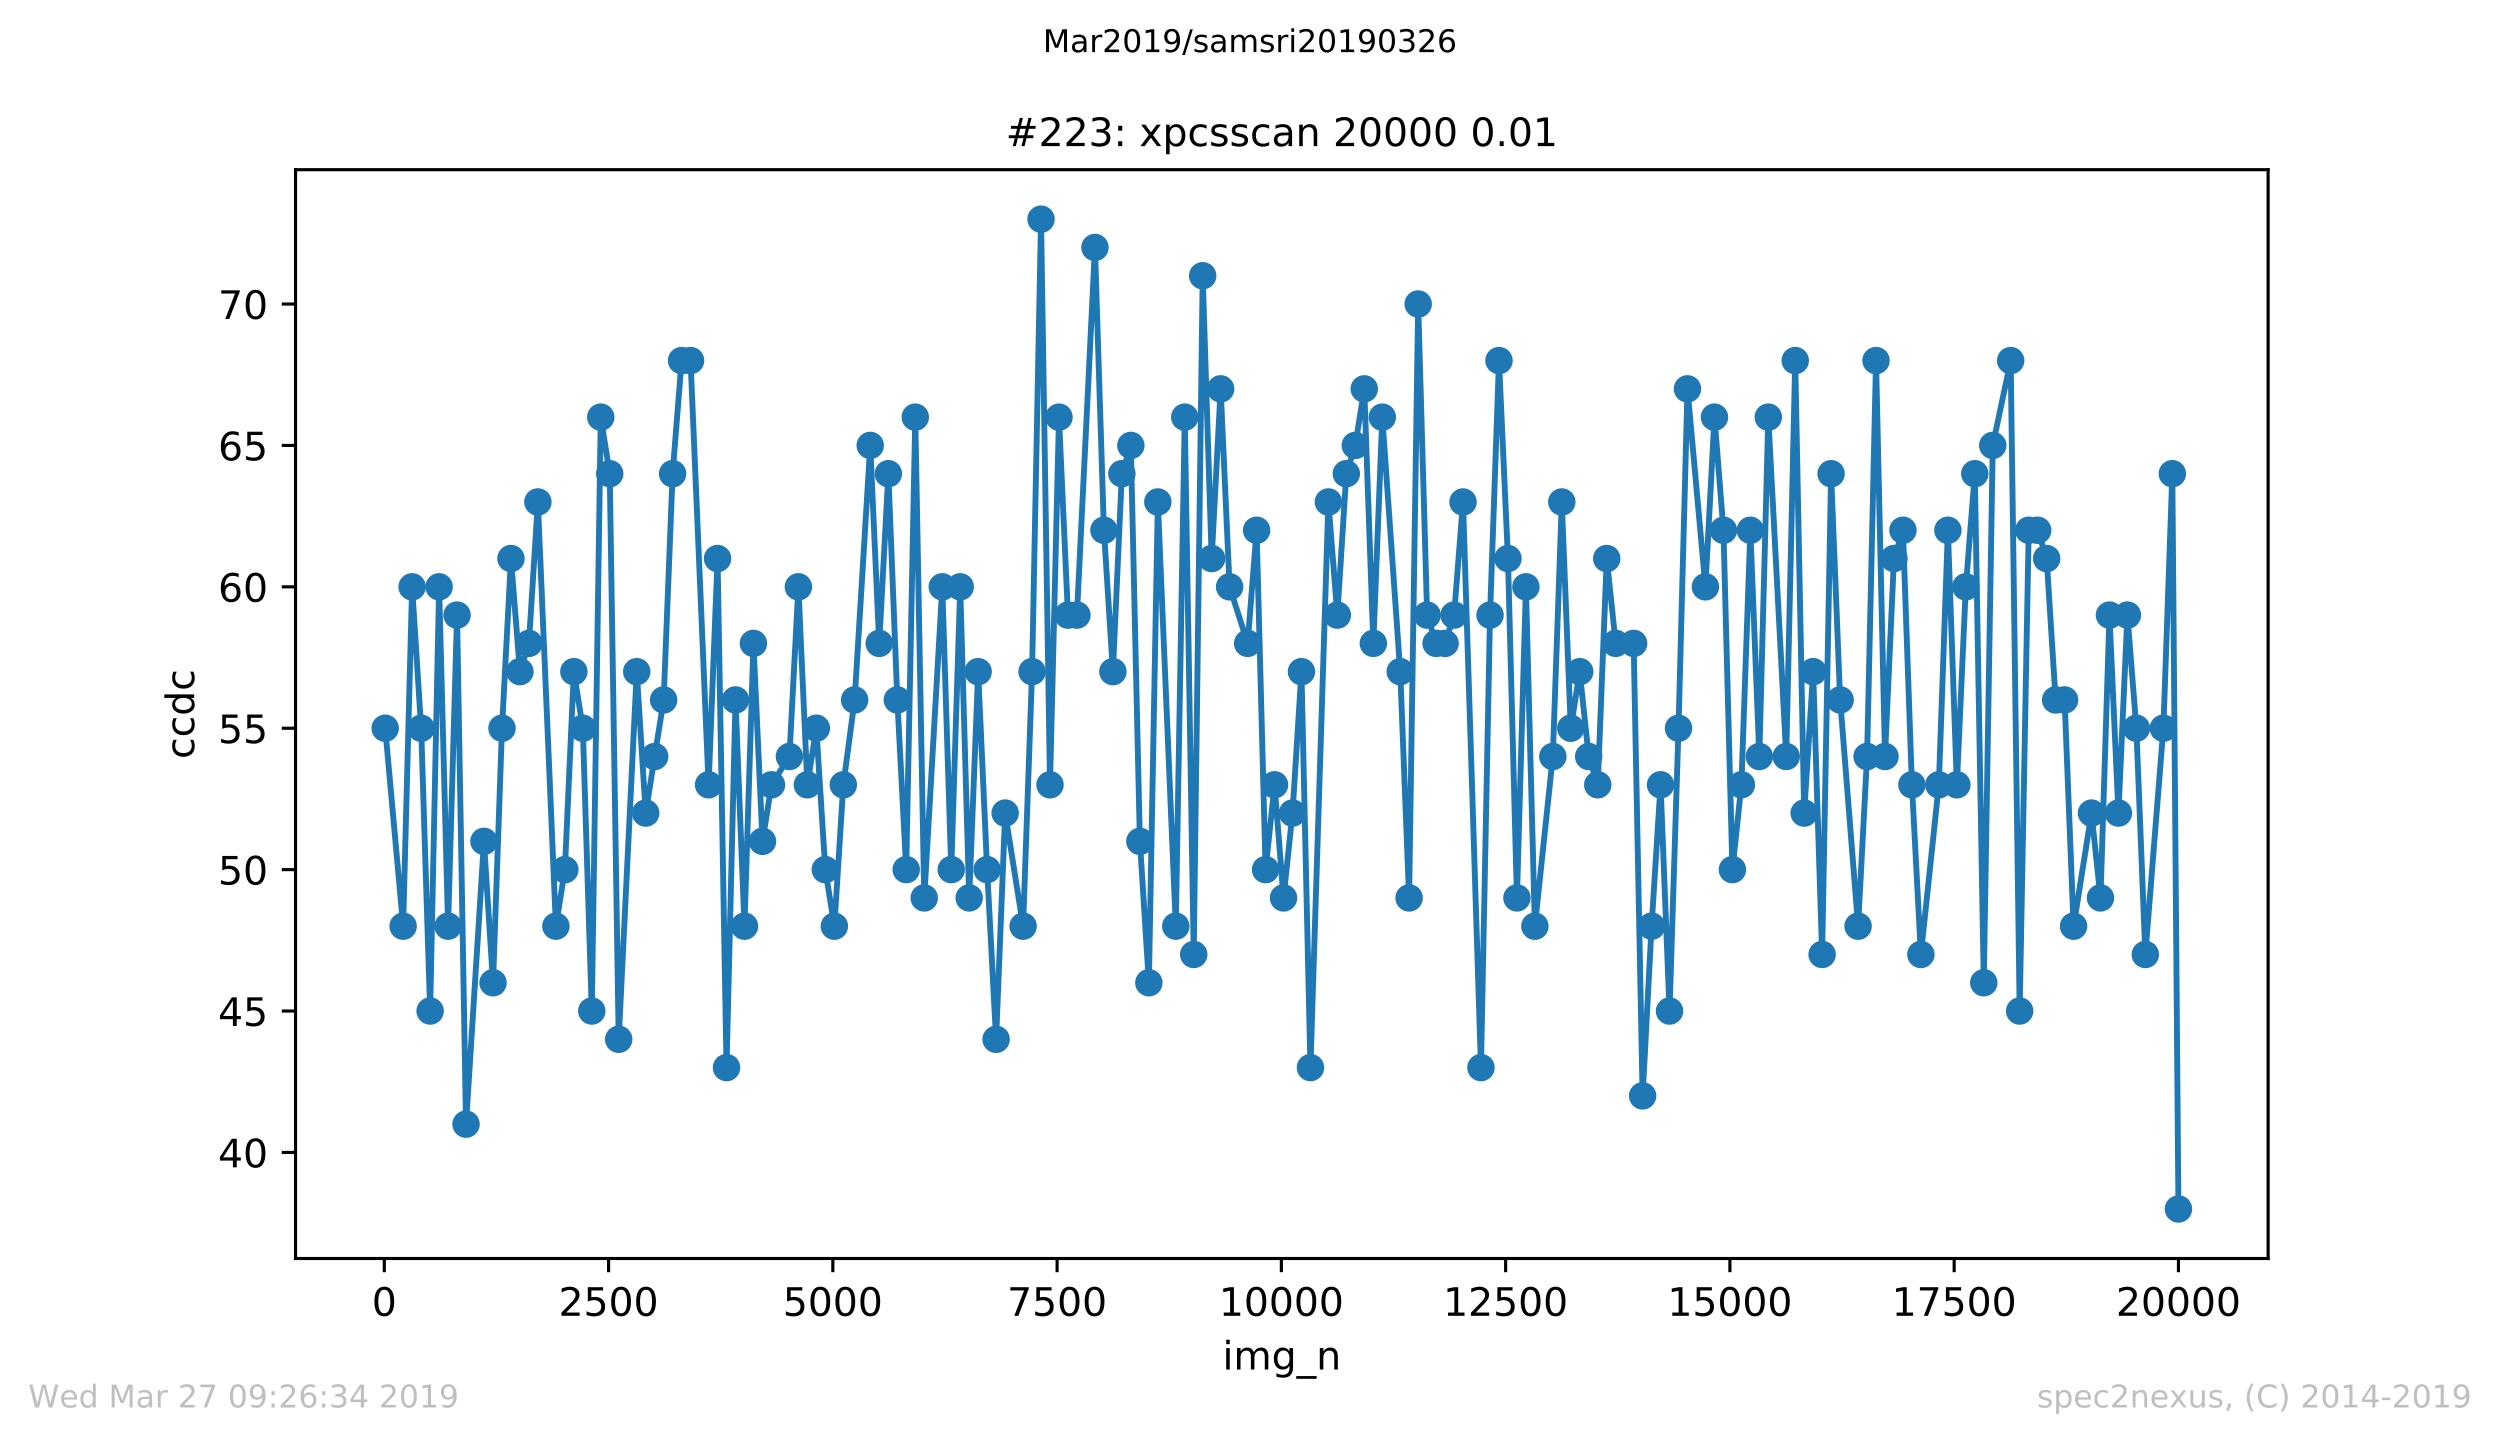 <?xml version="1.0" encoding="utf-8" standalone="no"?>
<!DOCTYPE svg PUBLIC "-//W3C//DTD SVG 1.1//EN"
  "http://www.w3.org/Graphics/SVG/1.1/DTD/svg11.dtd">
<!-- Created with matplotlib (https://matplotlib.org/) -->
<svg height="367.2pt" version="1.1" viewBox="0 0 636.48 367.2" width="636.48pt" xmlns="http://www.w3.org/2000/svg" xmlns:xlink="http://www.w3.org/1999/xlink">
 <defs>
  <style type="text/css">
*{stroke-linecap:butt;stroke-linejoin:round;white-space:pre;}
  </style>
 </defs>
 <g id="figure_1">
  <g id="patch_1">
   <path d="M 0 367.2 
L 636.48 367.2 
L 636.48 0 
L 0 0 
z
" style="fill:#ffffff;"/>
  </g>
  <g id="axes_1">
   <g id="patch_2">
    <path d="M 75.24 320.4 
L 577.44 320.4 
L 577.44 43.2 
L 75.24 43.2 
z
" style="fill:#ffffff;"/>
   </g>
   <g id="matplotlib.axis_1">
    <g id="xtick_1">
     <g id="line2d_1">
      <defs>
       <path d="M 0 0 
L 0 3.5 
" id="m0ad0439882" style="stroke:#000000;stroke-width:0.8;"/>
      </defs>
      <g>
       <use style="stroke:#000000;stroke-width:0.8;" x="97.839" xlink:href="#m0ad0439882" y="320.4"/>
      </g>
     </g>
     <g id="text_1">
      <!-- 0 -->
      <defs>
       <path d="M 31.781 66.406 
Q 24.172 66.406 20.328 58.906 
Q 16.5 51.422 16.5 36.375 
Q 16.5 21.391 20.328 13.891 
Q 24.172 6.391 31.781 6.391 
Q 39.453 6.391 43.281 13.891 
Q 47.125 21.391 47.125 36.375 
Q 47.125 51.422 43.281 58.906 
Q 39.453 66.406 31.781 66.406 
z
M 31.781 74.219 
Q 44.047 74.219 50.516 64.516 
Q 56.984 54.828 56.984 36.375 
Q 56.984 17.969 50.516 8.266 
Q 44.047 -1.422 31.781 -1.422 
Q 19.531 -1.422 13.062 8.266 
Q 6.594 17.969 6.594 36.375 
Q 6.594 54.828 13.062 64.516 
Q 19.531 74.219 31.781 74.219 
z
" id="DejaVuSans-48"/>
      </defs>
      <g transform="translate(94.658 334.998)scale(0.1 -0.1)">
       <use xlink:href="#DejaVuSans-48"/>
      </g>
     </g>
    </g>
    <g id="xtick_2">
     <g id="line2d_2">
      <g>
       <use style="stroke:#000000;stroke-width:0.8;" x="154.936" xlink:href="#m0ad0439882" y="320.4"/>
      </g>
     </g>
     <g id="text_2">
      <!-- 2500 -->
      <defs>
       <path d="M 19.188 8.297 
L 53.609 8.297 
L 53.609 0 
L 7.328 0 
L 7.328 8.297 
Q 12.938 14.109 22.625 23.891 
Q 32.328 33.688 34.812 36.531 
Q 39.547 41.844 41.422 45.531 
Q 43.312 49.219 43.312 52.781 
Q 43.312 58.594 39.234 62.25 
Q 35.156 65.922 28.609 65.922 
Q 23.969 65.922 18.812 64.312 
Q 13.672 62.703 7.812 59.422 
L 7.812 69.391 
Q 13.766 71.781 18.938 73 
Q 24.125 74.219 28.422 74.219 
Q 39.75 74.219 46.484 68.547 
Q 53.219 62.891 53.219 53.422 
Q 53.219 48.922 51.531 44.891 
Q 49.859 40.875 45.406 35.406 
Q 44.188 33.984 37.641 27.219 
Q 31.109 20.453 19.188 8.297 
z
" id="DejaVuSans-50"/>
       <path d="M 10.797 72.906 
L 49.516 72.906 
L 49.516 64.594 
L 19.828 64.594 
L 19.828 46.734 
Q 21.969 47.469 24.109 47.828 
Q 26.266 48.188 28.422 48.188 
Q 40.625 48.188 47.75 41.5 
Q 54.891 34.812 54.891 23.391 
Q 54.891 11.625 47.562 5.094 
Q 40.234 -1.422 26.906 -1.422 
Q 22.312 -1.422 17.547 -0.641 
Q 12.797 0.141 7.719 1.703 
L 7.719 11.625 
Q 12.109 9.234 16.797 8.062 
Q 21.484 6.891 26.703 6.891 
Q 35.156 6.891 40.078 11.328 
Q 45.016 15.766 45.016 23.391 
Q 45.016 31 40.078 35.438 
Q 35.156 39.891 26.703 39.891 
Q 22.75 39.891 18.812 39.016 
Q 14.891 38.141 10.797 36.281 
z
" id="DejaVuSans-53"/>
      </defs>
      <g transform="translate(142.211 334.998)scale(0.1 -0.1)">
       <use xlink:href="#DejaVuSans-50"/>
       <use x="63.623" xlink:href="#DejaVuSans-53"/>
       <use x="127.246" xlink:href="#DejaVuSans-48"/>
       <use x="190.869" xlink:href="#DejaVuSans-48"/>
      </g>
     </g>
    </g>
    <g id="xtick_3">
     <g id="line2d_3">
      <g>
       <use style="stroke:#000000;stroke-width:0.8;" x="212.032" xlink:href="#m0ad0439882" y="320.4"/>
      </g>
     </g>
     <g id="text_3">
      <!-- 5000 -->
      <g transform="translate(199.307 334.998)scale(0.1 -0.1)">
       <use xlink:href="#DejaVuSans-53"/>
       <use x="63.623" xlink:href="#DejaVuSans-48"/>
       <use x="127.246" xlink:href="#DejaVuSans-48"/>
       <use x="190.869" xlink:href="#DejaVuSans-48"/>
      </g>
     </g>
    </g>
    <g id="xtick_4">
     <g id="line2d_4">
      <g>
       <use style="stroke:#000000;stroke-width:0.8;" x="269.129" xlink:href="#m0ad0439882" y="320.4"/>
      </g>
     </g>
     <g id="text_4">
      <!-- 7500 -->
      <defs>
       <path d="M 8.203 72.906 
L 55.078 72.906 
L 55.078 68.703 
L 28.609 0 
L 18.312 0 
L 43.219 64.594 
L 8.203 64.594 
z
" id="DejaVuSans-55"/>
      </defs>
      <g transform="translate(256.404 334.998)scale(0.1 -0.1)">
       <use xlink:href="#DejaVuSans-55"/>
       <use x="63.623" xlink:href="#DejaVuSans-53"/>
       <use x="127.246" xlink:href="#DejaVuSans-48"/>
       <use x="190.869" xlink:href="#DejaVuSans-48"/>
      </g>
     </g>
    </g>
    <g id="xtick_5">
     <g id="line2d_5">
      <g>
       <use style="stroke:#000000;stroke-width:0.8;" x="326.226" xlink:href="#m0ad0439882" y="320.4"/>
      </g>
     </g>
     <g id="text_5">
      <!-- 10000 -->
      <defs>
       <path d="M 12.406 8.297 
L 28.516 8.297 
L 28.516 63.922 
L 10.984 60.406 
L 10.984 69.391 
L 28.422 72.906 
L 38.281 72.906 
L 38.281 8.297 
L 54.391 8.297 
L 54.391 0 
L 12.406 0 
z
" id="DejaVuSans-49"/>
      </defs>
      <g transform="translate(310.32 334.998)scale(0.1 -0.1)">
       <use xlink:href="#DejaVuSans-49"/>
       <use x="63.623" xlink:href="#DejaVuSans-48"/>
       <use x="127.246" xlink:href="#DejaVuSans-48"/>
       <use x="190.869" xlink:href="#DejaVuSans-48"/>
       <use x="254.492" xlink:href="#DejaVuSans-48"/>
      </g>
     </g>
    </g>
    <g id="xtick_6">
     <g id="line2d_6">
      <g>
       <use style="stroke:#000000;stroke-width:0.8;" x="383.323" xlink:href="#m0ad0439882" y="320.4"/>
      </g>
     </g>
     <g id="text_6">
      <!-- 12500 -->
      <g transform="translate(367.416 334.998)scale(0.1 -0.1)">
       <use xlink:href="#DejaVuSans-49"/>
       <use x="63.623" xlink:href="#DejaVuSans-50"/>
       <use x="127.246" xlink:href="#DejaVuSans-53"/>
       <use x="190.869" xlink:href="#DejaVuSans-48"/>
       <use x="254.492" xlink:href="#DejaVuSans-48"/>
      </g>
     </g>
    </g>
    <g id="xtick_7">
     <g id="line2d_7">
      <g>
       <use style="stroke:#000000;stroke-width:0.8;" x="440.419" xlink:href="#m0ad0439882" y="320.4"/>
      </g>
     </g>
     <g id="text_7">
      <!-- 15000 -->
      <g transform="translate(424.513 334.998)scale(0.1 -0.1)">
       <use xlink:href="#DejaVuSans-49"/>
       <use x="63.623" xlink:href="#DejaVuSans-53"/>
       <use x="127.246" xlink:href="#DejaVuSans-48"/>
       <use x="190.869" xlink:href="#DejaVuSans-48"/>
       <use x="254.492" xlink:href="#DejaVuSans-48"/>
      </g>
     </g>
    </g>
    <g id="xtick_8">
     <g id="line2d_8">
      <g>
       <use style="stroke:#000000;stroke-width:0.8;" x="497.516" xlink:href="#m0ad0439882" y="320.4"/>
      </g>
     </g>
     <g id="text_8">
      <!-- 17500 -->
      <g transform="translate(481.61 334.998)scale(0.1 -0.1)">
       <use xlink:href="#DejaVuSans-49"/>
       <use x="63.623" xlink:href="#DejaVuSans-55"/>
       <use x="127.246" xlink:href="#DejaVuSans-53"/>
       <use x="190.869" xlink:href="#DejaVuSans-48"/>
       <use x="254.492" xlink:href="#DejaVuSans-48"/>
      </g>
     </g>
    </g>
    <g id="xtick_9">
     <g id="line2d_9">
      <g>
       <use style="stroke:#000000;stroke-width:0.8;" x="554.613" xlink:href="#m0ad0439882" y="320.4"/>
      </g>
     </g>
     <g id="text_9">
      <!-- 20000 -->
      <g transform="translate(538.706 334.998)scale(0.1 -0.1)">
       <use xlink:href="#DejaVuSans-50"/>
       <use x="63.623" xlink:href="#DejaVuSans-48"/>
       <use x="127.246" xlink:href="#DejaVuSans-48"/>
       <use x="190.869" xlink:href="#DejaVuSans-48"/>
       <use x="254.492" xlink:href="#DejaVuSans-48"/>
      </g>
     </g>
    </g>
    <g id="text_10">
     <!-- img_n -->
     <defs>
      <path d="M 9.422 54.688 
L 18.406 54.688 
L 18.406 0 
L 9.422 0 
z
M 9.422 75.984 
L 18.406 75.984 
L 18.406 64.594 
L 9.422 64.594 
z
" id="DejaVuSans-105"/>
      <path d="M 52 44.188 
Q 55.375 50.25 60.062 53.125 
Q 64.75 56 71.094 56 
Q 79.641 56 84.281 50.016 
Q 88.922 44.047 88.922 33.016 
L 88.922 0 
L 79.891 0 
L 79.891 32.719 
Q 79.891 40.578 77.094 44.375 
Q 74.312 48.188 68.609 48.188 
Q 61.625 48.188 57.562 43.547 
Q 53.516 38.922 53.516 30.906 
L 53.516 0 
L 44.484 0 
L 44.484 32.719 
Q 44.484 40.625 41.703 44.406 
Q 38.922 48.188 33.109 48.188 
Q 26.219 48.188 22.156 43.531 
Q 18.109 38.875 18.109 30.906 
L 18.109 0 
L 9.078 0 
L 9.078 54.688 
L 18.109 54.688 
L 18.109 46.188 
Q 21.188 51.219 25.484 53.609 
Q 29.781 56 35.688 56 
Q 41.656 56 45.828 52.969 
Q 50 49.953 52 44.188 
z
" id="DejaVuSans-109"/>
      <path d="M 45.406 27.984 
Q 45.406 37.75 41.375 43.109 
Q 37.359 48.484 30.078 48.484 
Q 22.859 48.484 18.828 43.109 
Q 14.797 37.75 14.797 27.984 
Q 14.797 18.266 18.828 12.891 
Q 22.859 7.516 30.078 7.516 
Q 37.359 7.516 41.375 12.891 
Q 45.406 18.266 45.406 27.984 
z
M 54.391 6.781 
Q 54.391 -7.172 48.188 -13.984 
Q 42 -20.797 29.203 -20.797 
Q 24.469 -20.797 20.266 -20.094 
Q 16.062 -19.391 12.109 -17.922 
L 12.109 -9.188 
Q 16.062 -11.328 19.922 -12.344 
Q 23.781 -13.375 27.781 -13.375 
Q 36.625 -13.375 41.016 -8.766 
Q 45.406 -4.156 45.406 5.172 
L 45.406 9.625 
Q 42.625 4.781 38.281 2.391 
Q 33.938 0 27.875 0 
Q 17.828 0 11.672 7.656 
Q 5.516 15.328 5.516 27.984 
Q 5.516 40.672 11.672 48.328 
Q 17.828 56 27.875 56 
Q 33.938 56 38.281 53.609 
Q 42.625 51.219 45.406 46.391 
L 45.406 54.688 
L 54.391 54.688 
z
" id="DejaVuSans-103"/>
      <path d="M 50.984 -16.609 
L 50.984 -23.578 
L -0.984 -23.578 
L -0.984 -16.609 
z
" id="DejaVuSans-95"/>
      <path d="M 54.891 33.016 
L 54.891 0 
L 45.906 0 
L 45.906 32.719 
Q 45.906 40.484 42.875 44.328 
Q 39.844 48.188 33.797 48.188 
Q 26.516 48.188 22.312 43.547 
Q 18.109 38.922 18.109 30.906 
L 18.109 0 
L 9.078 0 
L 9.078 54.688 
L 18.109 54.688 
L 18.109 46.188 
Q 21.344 51.125 25.703 53.562 
Q 30.078 56 35.797 56 
Q 45.219 56 50.047 50.172 
Q 54.891 44.344 54.891 33.016 
z
" id="DejaVuSans-110"/>
     </defs>
     <g transform="translate(311.238 348.677)scale(0.1 -0.1)">
      <use xlink:href="#DejaVuSans-105"/>
      <use x="27.783" xlink:href="#DejaVuSans-109"/>
      <use x="125.195" xlink:href="#DejaVuSans-103"/>
      <use x="188.672" xlink:href="#DejaVuSans-95"/>
      <use x="238.672" xlink:href="#DejaVuSans-110"/>
     </g>
    </g>
   </g>
   <g id="matplotlib.axis_2">
    <g id="ytick_1">
     <g id="line2d_10">
      <defs>
       <path d="M 0 0 
L -3.5 0 
" id="m5115dbe626" style="stroke:#000000;stroke-width:0.8;"/>
      </defs>
      <g>
       <use style="stroke:#000000;stroke-width:0.8;" x="75.24" xlink:href="#m5115dbe626" y="293.4"/>
      </g>
     </g>
     <g id="text_11">
      <!-- 40 -->
      <defs>
       <path d="M 37.797 64.312 
L 12.891 25.391 
L 37.797 25.391 
z
M 35.203 72.906 
L 47.609 72.906 
L 47.609 25.391 
L 58.016 25.391 
L 58.016 17.188 
L 47.609 17.188 
L 47.609 0 
L 37.797 0 
L 37.797 17.188 
L 4.891 17.188 
L 4.891 26.703 
z
" id="DejaVuSans-52"/>
      </defs>
      <g transform="translate(55.515 297.199)scale(0.1 -0.1)">
       <use xlink:href="#DejaVuSans-52"/>
       <use x="63.623" xlink:href="#DejaVuSans-48"/>
      </g>
     </g>
    </g>
    <g id="ytick_2">
     <g id="line2d_11">
      <g>
       <use style="stroke:#000000;stroke-width:0.8;" x="75.24" xlink:href="#m5115dbe626" y="257.4"/>
      </g>
     </g>
     <g id="text_12">
      <!-- 45 -->
      <g transform="translate(55.515 261.199)scale(0.1 -0.1)">
       <use xlink:href="#DejaVuSans-52"/>
       <use x="63.623" xlink:href="#DejaVuSans-53"/>
      </g>
     </g>
    </g>
    <g id="ytick_3">
     <g id="line2d_12">
      <g>
       <use style="stroke:#000000;stroke-width:0.8;" x="75.24" xlink:href="#m5115dbe626" y="221.4"/>
      </g>
     </g>
     <g id="text_13">
      <!-- 50 -->
      <g transform="translate(55.515 225.199)scale(0.1 -0.1)">
       <use xlink:href="#DejaVuSans-53"/>
       <use x="63.623" xlink:href="#DejaVuSans-48"/>
      </g>
     </g>
    </g>
    <g id="ytick_4">
     <g id="line2d_13">
      <g>
       <use style="stroke:#000000;stroke-width:0.8;" x="75.24" xlink:href="#m5115dbe626" y="185.4"/>
      </g>
     </g>
     <g id="text_14">
      <!-- 55 -->
      <g transform="translate(55.515 189.199)scale(0.1 -0.1)">
       <use xlink:href="#DejaVuSans-53"/>
       <use x="63.623" xlink:href="#DejaVuSans-53"/>
      </g>
     </g>
    </g>
    <g id="ytick_5">
     <g id="line2d_14">
      <g>
       <use style="stroke:#000000;stroke-width:0.8;" x="75.24" xlink:href="#m5115dbe626" y="149.4"/>
      </g>
     </g>
     <g id="text_15">
      <!-- 60 -->
      <defs>
       <path d="M 33.016 40.375 
Q 26.375 40.375 22.484 35.828 
Q 18.609 31.297 18.609 23.391 
Q 18.609 15.531 22.484 10.953 
Q 26.375 6.391 33.016 6.391 
Q 39.656 6.391 43.531 10.953 
Q 47.406 15.531 47.406 23.391 
Q 47.406 31.297 43.531 35.828 
Q 39.656 40.375 33.016 40.375 
z
M 52.594 71.297 
L 52.594 62.312 
Q 48.875 64.062 45.094 64.984 
Q 41.312 65.922 37.594 65.922 
Q 27.828 65.922 22.672 59.328 
Q 17.531 52.734 16.797 39.406 
Q 19.672 43.656 24.016 45.922 
Q 28.375 48.188 33.594 48.188 
Q 44.578 48.188 50.953 41.516 
Q 57.328 34.859 57.328 23.391 
Q 57.328 12.156 50.688 5.359 
Q 44.047 -1.422 33.016 -1.422 
Q 20.359 -1.422 13.672 8.266 
Q 6.984 17.969 6.984 36.375 
Q 6.984 53.656 15.188 63.938 
Q 23.391 74.219 37.203 74.219 
Q 40.922 74.219 44.703 73.484 
Q 48.484 72.75 52.594 71.297 
z
" id="DejaVuSans-54"/>
      </defs>
      <g transform="translate(55.515 153.199)scale(0.1 -0.1)">
       <use xlink:href="#DejaVuSans-54"/>
       <use x="63.623" xlink:href="#DejaVuSans-48"/>
      </g>
     </g>
    </g>
    <g id="ytick_6">
     <g id="line2d_15">
      <g>
       <use style="stroke:#000000;stroke-width:0.8;" x="75.24" xlink:href="#m5115dbe626" y="113.4"/>
      </g>
     </g>
     <g id="text_16">
      <!-- 65 -->
      <g transform="translate(55.515 117.199)scale(0.1 -0.1)">
       <use xlink:href="#DejaVuSans-54"/>
       <use x="63.623" xlink:href="#DejaVuSans-53"/>
      </g>
     </g>
    </g>
    <g id="ytick_7">
     <g id="line2d_16">
      <g>
       <use style="stroke:#000000;stroke-width:0.8;" x="75.24" xlink:href="#m5115dbe626" y="77.4"/>
      </g>
     </g>
     <g id="text_17">
      <!-- 70 -->
      <g transform="translate(55.515 81.199)scale(0.1 -0.1)">
       <use xlink:href="#DejaVuSans-55"/>
       <use x="63.623" xlink:href="#DejaVuSans-48"/>
      </g>
     </g>
    </g>
    <g id="text_18">
     <!-- ccdc -->
     <defs>
      <path d="M 48.781 52.594 
L 48.781 44.188 
Q 44.969 46.297 41.141 47.344 
Q 37.312 48.391 33.406 48.391 
Q 24.656 48.391 19.812 42.844 
Q 14.984 37.312 14.984 27.297 
Q 14.984 17.281 19.812 11.734 
Q 24.656 6.203 33.406 6.203 
Q 37.312 6.203 41.141 7.25 
Q 44.969 8.297 48.781 10.406 
L 48.781 2.094 
Q 45.016 0.344 40.984 -0.531 
Q 36.969 -1.422 32.422 -1.422 
Q 20.062 -1.422 12.781 6.344 
Q 5.516 14.109 5.516 27.297 
Q 5.516 40.672 12.859 48.328 
Q 20.219 56 33.016 56 
Q 37.156 56 41.109 55.141 
Q 45.062 54.297 48.781 52.594 
z
" id="DejaVuSans-99"/>
      <path d="M 45.406 46.391 
L 45.406 75.984 
L 54.391 75.984 
L 54.391 0 
L 45.406 0 
L 45.406 8.203 
Q 42.578 3.328 38.25 0.953 
Q 33.938 -1.422 27.875 -1.422 
Q 17.969 -1.422 11.734 6.484 
Q 5.516 14.406 5.516 27.297 
Q 5.516 40.188 11.734 48.094 
Q 17.969 56 27.875 56 
Q 33.938 56 38.25 53.625 
Q 42.578 51.266 45.406 46.391 
z
M 14.797 27.297 
Q 14.797 17.391 18.875 11.75 
Q 22.953 6.109 30.078 6.109 
Q 37.203 6.109 41.297 11.75 
Q 45.406 17.391 45.406 27.297 
Q 45.406 37.203 41.297 42.844 
Q 37.203 48.484 30.078 48.484 
Q 22.953 48.484 18.875 42.844 
Q 14.797 37.203 14.797 27.297 
z
" id="DejaVuSans-100"/>
     </defs>
     <g transform="translate(49.435 193.222)rotate(-90)scale(0.1 -0.1)">
      <use xlink:href="#DejaVuSans-99"/>
      <use x="54.98" xlink:href="#DejaVuSans-99"/>
      <use x="109.961" xlink:href="#DejaVuSans-100"/>
      <use x="173.438" xlink:href="#DejaVuSans-99"/>
     </g>
    </g>
   </g>
   <g id="line2d_17">
    <path clip-path="url(#pdcc62adcab)" d="M 98.067 185.4 
L 102.635 235.8 
L 104.919 149.4 
L 107.226 185.4 
L 109.509 257.4 
L 111.793 149.4 
L 114.077 235.8 
L 116.361 156.6 
L 118.645 286.2 
L 123.213 214.2 
L 125.519 250.2 
L 127.803 185.4 
L 130.087 142.2 
L 132.371 171 
L 134.655 163.8 
L 136.939 127.8 
L 141.529 235.8 
L 143.813 221.4 
L 146.097 171 
L 148.381 185.4 
L 150.665 257.4 
L 152.949 106.2 
L 155.233 120.6 
L 157.516 264.6 
L 162.107 171 
L 164.391 207 
L 168.959 178.2 
L 171.242 120.6 
L 173.526 91.8 
L 175.81 91.8 
L 180.401 199.8 
L 182.685 142.2 
L 184.968 271.8 
L 187.252 178.2 
L 189.536 235.8 
L 191.82 163.8 
L 194.127 214.2 
L 196.411 199.8 
L 200.978 192.6 
L 203.262 149.4 
L 205.546 199.8 
L 207.83 185.4 
L 210.114 221.4 
L 212.421 235.8 
L 214.704 199.8 
L 217.582 178.2 
L 221.556 113.4 
L 223.84 163.8 
L 226.169 120.6 
L 228.453 178.2 
L 230.714 221.4 
L 233.021 106.2 
L 235.305 228.6 
L 239.896 149.4 
L 242.179 221.4 
L 244.463 149.4 
L 246.747 228.6 
L 249.031 171 
L 251.315 221.4 
L 253.599 264.6 
L 255.905 207 
L 260.473 235.8 
L 262.757 171 
L 265.041 55.8 
L 267.325 199.8 
L 269.609 106.2 
L 271.893 156.6 
L 274.176 156.6 
L 278.767 63 
L 281.051 135 
L 283.335 171 
L 285.619 120.6 
L 287.902 113.4 
L 290.209 214.2 
L 292.493 250.2 
L 294.777 127.8 
L 299.345 235.8 
L 301.629 106.2 
L 303.912 243 
L 306.196 70.2 
L 308.48 142.2 
L 310.764 99 
L 313.048 149.4 
L 317.638 163.8 
L 319.922 135 
L 322.206 221.4 
L 324.49 199.8 
L 326.774 228.6 
L 329.058 207 
L 331.342 171 
L 333.626 271.8 
L 338.193 127.8 
L 340.477 156.6 
L 342.761 120.6 
L 345.045 113.4 
L 347.329 99 
L 349.635 163.8 
L 351.919 106.2 
L 356.487 171 
L 358.748 228.6 
L 361.055 77.4 
L 363.339 156.6 
L 365.623 163.8 
L 367.906 163.8 
L 370.19 156.6 
L 372.474 127.8 
L 377.042 271.8 
L 379.349 156.6 
L 381.632 91.8 
L 383.916 142.2 
L 386.2 228.6 
L 388.484 149.4 
L 390.768 235.8 
L 395.336 192.6 
L 397.62 127.8 
L 399.903 185.4 
L 402.187 171 
L 404.471 192.6 
L 406.778 199.8 
L 409.062 142.2 
L 411.346 163.8 
L 415.913 163.8 
L 418.197 279 
L 420.481 235.8 
L 422.765 199.8 
L 425.049 257.4 
L 427.333 185.4 
L 429.617 99 
L 434.184 149.4 
L 436.491 106.2 
L 438.775 135 
L 441.059 221.4 
L 443.343 199.8 
L 445.626 135 
L 447.91 192.6 
L 450.194 106.2 
L 454.762 192.6 
L 457.046 91.8 
L 459.33 207 
L 461.614 171 
L 463.897 243 
L 466.181 120.6 
L 468.488 178.2 
L 473.056 235.8 
L 475.34 192.6 
L 477.623 91.8 
L 479.907 192.6 
L 482.191 142.2 
L 484.475 135 
L 486.759 199.8 
L 489.043 243 
L 493.611 199.8 
L 495.917 135 
L 498.201 199.8 
L 500.485 149.4 
L 502.769 120.6 
L 505.053 250.2 
L 507.337 113.4 
L 511.904 91.8 
L 514.188 257.4 
L 516.495 135 
L 518.779 135 
L 521.063 142.2 
L 523.347 178.2 
L 525.63 178.2 
L 527.914 235.8 
L 532.482 207 
L 534.766 228.6 
L 537.05 156.6 
L 539.334 207 
L 541.618 156.6 
L 543.901 185.4 
L 546.185 243 
L 550.776 185.4 
L 553.06 120.6 
L 554.613 307.8 
L 554.613 307.8 
" style="fill:none;stroke:#1f77b4;stroke-linecap:square;stroke-width:1.5;"/>
    <defs>
     <path d="M 0 3 
C 0.796 3 1.559 2.684 2.121 2.121 
C 2.684 1.559 3 0.796 3 0 
C 3 -0.796 2.684 -1.559 2.121 -2.121 
C 1.559 -2.684 0.796 -3 0 -3 
C -0.796 -3 -1.559 -2.684 -2.121 -2.121 
C -2.684 -1.559 -3 -0.796 -3 0 
C -3 0.796 -2.684 1.559 -2.121 2.121 
C -1.559 2.684 -0.796 3 0 3 
z
" id="mded602304c" style="stroke:#1f77b4;"/>
    </defs>
    <g clip-path="url(#pdcc62adcab)">
     <use style="fill:#1f77b4;stroke:#1f77b4;" x="98.067" xlink:href="#mded602304c" y="185.4"/>
     <use style="fill:#1f77b4;stroke:#1f77b4;" x="102.635" xlink:href="#mded602304c" y="235.8"/>
     <use style="fill:#1f77b4;stroke:#1f77b4;" x="104.919" xlink:href="#mded602304c" y="149.4"/>
     <use style="fill:#1f77b4;stroke:#1f77b4;" x="107.226" xlink:href="#mded602304c" y="185.4"/>
     <use style="fill:#1f77b4;stroke:#1f77b4;" x="109.509" xlink:href="#mded602304c" y="257.4"/>
     <use style="fill:#1f77b4;stroke:#1f77b4;" x="111.793" xlink:href="#mded602304c" y="149.4"/>
     <use style="fill:#1f77b4;stroke:#1f77b4;" x="114.077" xlink:href="#mded602304c" y="235.8"/>
     <use style="fill:#1f77b4;stroke:#1f77b4;" x="116.361" xlink:href="#mded602304c" y="156.6"/>
     <use style="fill:#1f77b4;stroke:#1f77b4;" x="118.645" xlink:href="#mded602304c" y="286.2"/>
     <use style="fill:#1f77b4;stroke:#1f77b4;" x="123.213" xlink:href="#mded602304c" y="214.2"/>
     <use style="fill:#1f77b4;stroke:#1f77b4;" x="125.519" xlink:href="#mded602304c" y="250.2"/>
     <use style="fill:#1f77b4;stroke:#1f77b4;" x="127.803" xlink:href="#mded602304c" y="185.4"/>
     <use style="fill:#1f77b4;stroke:#1f77b4;" x="130.087" xlink:href="#mded602304c" y="142.2"/>
     <use style="fill:#1f77b4;stroke:#1f77b4;" x="132.371" xlink:href="#mded602304c" y="171"/>
     <use style="fill:#1f77b4;stroke:#1f77b4;" x="134.655" xlink:href="#mded602304c" y="163.8"/>
     <use style="fill:#1f77b4;stroke:#1f77b4;" x="136.939" xlink:href="#mded602304c" y="127.8"/>
     <use style="fill:#1f77b4;stroke:#1f77b4;" x="141.529" xlink:href="#mded602304c" y="235.8"/>
     <use style="fill:#1f77b4;stroke:#1f77b4;" x="143.813" xlink:href="#mded602304c" y="221.4"/>
     <use style="fill:#1f77b4;stroke:#1f77b4;" x="146.097" xlink:href="#mded602304c" y="171"/>
     <use style="fill:#1f77b4;stroke:#1f77b4;" x="148.381" xlink:href="#mded602304c" y="185.4"/>
     <use style="fill:#1f77b4;stroke:#1f77b4;" x="150.665" xlink:href="#mded602304c" y="257.4"/>
     <use style="fill:#1f77b4;stroke:#1f77b4;" x="152.949" xlink:href="#mded602304c" y="106.2"/>
     <use style="fill:#1f77b4;stroke:#1f77b4;" x="155.233" xlink:href="#mded602304c" y="120.6"/>
     <use style="fill:#1f77b4;stroke:#1f77b4;" x="157.516" xlink:href="#mded602304c" y="264.6"/>
     <use style="fill:#1f77b4;stroke:#1f77b4;" x="162.107" xlink:href="#mded602304c" y="171"/>
     <use style="fill:#1f77b4;stroke:#1f77b4;" x="164.391" xlink:href="#mded602304c" y="207"/>
     <use style="fill:#1f77b4;stroke:#1f77b4;" x="166.675" xlink:href="#mded602304c" y="192.6"/>
     <use style="fill:#1f77b4;stroke:#1f77b4;" x="168.959" xlink:href="#mded602304c" y="178.2"/>
     <use style="fill:#1f77b4;stroke:#1f77b4;" x="171.242" xlink:href="#mded602304c" y="120.6"/>
     <use style="fill:#1f77b4;stroke:#1f77b4;" x="173.526" xlink:href="#mded602304c" y="91.8"/>
     <use style="fill:#1f77b4;stroke:#1f77b4;" x="175.81" xlink:href="#mded602304c" y="91.8"/>
     <use style="fill:#1f77b4;stroke:#1f77b4;" x="180.401" xlink:href="#mded602304c" y="199.8"/>
     <use style="fill:#1f77b4;stroke:#1f77b4;" x="182.685" xlink:href="#mded602304c" y="142.2"/>
     <use style="fill:#1f77b4;stroke:#1f77b4;" x="184.968" xlink:href="#mded602304c" y="271.8"/>
     <use style="fill:#1f77b4;stroke:#1f77b4;" x="187.252" xlink:href="#mded602304c" y="178.2"/>
     <use style="fill:#1f77b4;stroke:#1f77b4;" x="189.536" xlink:href="#mded602304c" y="235.8"/>
     <use style="fill:#1f77b4;stroke:#1f77b4;" x="191.82" xlink:href="#mded602304c" y="163.8"/>
     <use style="fill:#1f77b4;stroke:#1f77b4;" x="194.127" xlink:href="#mded602304c" y="214.2"/>
     <use style="fill:#1f77b4;stroke:#1f77b4;" x="196.411" xlink:href="#mded602304c" y="199.8"/>
     <use style="fill:#1f77b4;stroke:#1f77b4;" x="200.978" xlink:href="#mded602304c" y="192.6"/>
     <use style="fill:#1f77b4;stroke:#1f77b4;" x="203.262" xlink:href="#mded602304c" y="149.4"/>
     <use style="fill:#1f77b4;stroke:#1f77b4;" x="205.546" xlink:href="#mded602304c" y="199.8"/>
     <use style="fill:#1f77b4;stroke:#1f77b4;" x="207.83" xlink:href="#mded602304c" y="185.4"/>
     <use style="fill:#1f77b4;stroke:#1f77b4;" x="210.114" xlink:href="#mded602304c" y="221.4"/>
     <use style="fill:#1f77b4;stroke:#1f77b4;" x="212.421" xlink:href="#mded602304c" y="235.8"/>
     <use style="fill:#1f77b4;stroke:#1f77b4;" x="214.704" xlink:href="#mded602304c" y="199.8"/>
     <use style="fill:#1f77b4;stroke:#1f77b4;" x="217.582" xlink:href="#mded602304c" y="178.2"/>
     <use style="fill:#1f77b4;stroke:#1f77b4;" x="221.556" xlink:href="#mded602304c" y="113.4"/>
     <use style="fill:#1f77b4;stroke:#1f77b4;" x="223.84" xlink:href="#mded602304c" y="163.8"/>
     <use style="fill:#1f77b4;stroke:#1f77b4;" x="226.169" xlink:href="#mded602304c" y="120.6"/>
     <use style="fill:#1f77b4;stroke:#1f77b4;" x="228.453" xlink:href="#mded602304c" y="178.2"/>
     <use style="fill:#1f77b4;stroke:#1f77b4;" x="230.714" xlink:href="#mded602304c" y="221.4"/>
     <use style="fill:#1f77b4;stroke:#1f77b4;" x="233.021" xlink:href="#mded602304c" y="106.2"/>
     <use style="fill:#1f77b4;stroke:#1f77b4;" x="235.305" xlink:href="#mded602304c" y="228.6"/>
     <use style="fill:#1f77b4;stroke:#1f77b4;" x="239.896" xlink:href="#mded602304c" y="149.4"/>
     <use style="fill:#1f77b4;stroke:#1f77b4;" x="242.179" xlink:href="#mded602304c" y="221.4"/>
     <use style="fill:#1f77b4;stroke:#1f77b4;" x="244.463" xlink:href="#mded602304c" y="149.4"/>
     <use style="fill:#1f77b4;stroke:#1f77b4;" x="246.747" xlink:href="#mded602304c" y="228.6"/>
     <use style="fill:#1f77b4;stroke:#1f77b4;" x="249.031" xlink:href="#mded602304c" y="171"/>
     <use style="fill:#1f77b4;stroke:#1f77b4;" x="251.315" xlink:href="#mded602304c" y="221.4"/>
     <use style="fill:#1f77b4;stroke:#1f77b4;" x="253.599" xlink:href="#mded602304c" y="264.6"/>
     <use style="fill:#1f77b4;stroke:#1f77b4;" x="255.905" xlink:href="#mded602304c" y="207"/>
     <use style="fill:#1f77b4;stroke:#1f77b4;" x="260.473" xlink:href="#mded602304c" y="235.8"/>
     <use style="fill:#1f77b4;stroke:#1f77b4;" x="262.757" xlink:href="#mded602304c" y="171"/>
     <use style="fill:#1f77b4;stroke:#1f77b4;" x="265.041" xlink:href="#mded602304c" y="55.8"/>
     <use style="fill:#1f77b4;stroke:#1f77b4;" x="267.325" xlink:href="#mded602304c" y="199.8"/>
     <use style="fill:#1f77b4;stroke:#1f77b4;" x="269.609" xlink:href="#mded602304c" y="106.2"/>
     <use style="fill:#1f77b4;stroke:#1f77b4;" x="271.893" xlink:href="#mded602304c" y="156.6"/>
     <use style="fill:#1f77b4;stroke:#1f77b4;" x="274.176" xlink:href="#mded602304c" y="156.6"/>
     <use style="fill:#1f77b4;stroke:#1f77b4;" x="278.767" xlink:href="#mded602304c" y="63"/>
     <use style="fill:#1f77b4;stroke:#1f77b4;" x="281.051" xlink:href="#mded602304c" y="135"/>
     <use style="fill:#1f77b4;stroke:#1f77b4;" x="283.335" xlink:href="#mded602304c" y="171"/>
     <use style="fill:#1f77b4;stroke:#1f77b4;" x="285.619" xlink:href="#mded602304c" y="120.6"/>
     <use style="fill:#1f77b4;stroke:#1f77b4;" x="287.902" xlink:href="#mded602304c" y="113.4"/>
     <use style="fill:#1f77b4;stroke:#1f77b4;" x="290.209" xlink:href="#mded602304c" y="214.2"/>
     <use style="fill:#1f77b4;stroke:#1f77b4;" x="292.493" xlink:href="#mded602304c" y="250.2"/>
     <use style="fill:#1f77b4;stroke:#1f77b4;" x="294.777" xlink:href="#mded602304c" y="127.8"/>
     <use style="fill:#1f77b4;stroke:#1f77b4;" x="299.345" xlink:href="#mded602304c" y="235.8"/>
     <use style="fill:#1f77b4;stroke:#1f77b4;" x="301.629" xlink:href="#mded602304c" y="106.2"/>
     <use style="fill:#1f77b4;stroke:#1f77b4;" x="303.912" xlink:href="#mded602304c" y="243"/>
     <use style="fill:#1f77b4;stroke:#1f77b4;" x="306.196" xlink:href="#mded602304c" y="70.2"/>
     <use style="fill:#1f77b4;stroke:#1f77b4;" x="308.48" xlink:href="#mded602304c" y="142.2"/>
     <use style="fill:#1f77b4;stroke:#1f77b4;" x="310.764" xlink:href="#mded602304c" y="99"/>
     <use style="fill:#1f77b4;stroke:#1f77b4;" x="313.048" xlink:href="#mded602304c" y="149.4"/>
     <use style="fill:#1f77b4;stroke:#1f77b4;" x="317.638" xlink:href="#mded602304c" y="163.8"/>
     <use style="fill:#1f77b4;stroke:#1f77b4;" x="319.922" xlink:href="#mded602304c" y="135"/>
     <use style="fill:#1f77b4;stroke:#1f77b4;" x="322.206" xlink:href="#mded602304c" y="221.4"/>
     <use style="fill:#1f77b4;stroke:#1f77b4;" x="324.49" xlink:href="#mded602304c" y="199.8"/>
     <use style="fill:#1f77b4;stroke:#1f77b4;" x="326.774" xlink:href="#mded602304c" y="228.6"/>
     <use style="fill:#1f77b4;stroke:#1f77b4;" x="329.058" xlink:href="#mded602304c" y="207"/>
     <use style="fill:#1f77b4;stroke:#1f77b4;" x="331.342" xlink:href="#mded602304c" y="171"/>
     <use style="fill:#1f77b4;stroke:#1f77b4;" x="333.626" xlink:href="#mded602304c" y="271.8"/>
     <use style="fill:#1f77b4;stroke:#1f77b4;" x="338.193" xlink:href="#mded602304c" y="127.8"/>
     <use style="fill:#1f77b4;stroke:#1f77b4;" x="340.477" xlink:href="#mded602304c" y="156.6"/>
     <use style="fill:#1f77b4;stroke:#1f77b4;" x="342.761" xlink:href="#mded602304c" y="120.6"/>
     <use style="fill:#1f77b4;stroke:#1f77b4;" x="345.045" xlink:href="#mded602304c" y="113.4"/>
     <use style="fill:#1f77b4;stroke:#1f77b4;" x="347.329" xlink:href="#mded602304c" y="99"/>
     <use style="fill:#1f77b4;stroke:#1f77b4;" x="349.635" xlink:href="#mded602304c" y="163.8"/>
     <use style="fill:#1f77b4;stroke:#1f77b4;" x="351.919" xlink:href="#mded602304c" y="106.2"/>
     <use style="fill:#1f77b4;stroke:#1f77b4;" x="356.487" xlink:href="#mded602304c" y="171"/>
     <use style="fill:#1f77b4;stroke:#1f77b4;" x="358.748" xlink:href="#mded602304c" y="228.6"/>
     <use style="fill:#1f77b4;stroke:#1f77b4;" x="361.055" xlink:href="#mded602304c" y="77.4"/>
     <use style="fill:#1f77b4;stroke:#1f77b4;" x="363.339" xlink:href="#mded602304c" y="156.6"/>
     <use style="fill:#1f77b4;stroke:#1f77b4;" x="365.623" xlink:href="#mded602304c" y="163.8"/>
     <use style="fill:#1f77b4;stroke:#1f77b4;" x="367.906" xlink:href="#mded602304c" y="163.8"/>
     <use style="fill:#1f77b4;stroke:#1f77b4;" x="370.19" xlink:href="#mded602304c" y="156.6"/>
     <use style="fill:#1f77b4;stroke:#1f77b4;" x="372.474" xlink:href="#mded602304c" y="127.8"/>
     <use style="fill:#1f77b4;stroke:#1f77b4;" x="377.042" xlink:href="#mded602304c" y="271.8"/>
     <use style="fill:#1f77b4;stroke:#1f77b4;" x="379.349" xlink:href="#mded602304c" y="156.6"/>
     <use style="fill:#1f77b4;stroke:#1f77b4;" x="381.632" xlink:href="#mded602304c" y="91.8"/>
     <use style="fill:#1f77b4;stroke:#1f77b4;" x="383.916" xlink:href="#mded602304c" y="142.2"/>
     <use style="fill:#1f77b4;stroke:#1f77b4;" x="386.2" xlink:href="#mded602304c" y="228.6"/>
     <use style="fill:#1f77b4;stroke:#1f77b4;" x="388.484" xlink:href="#mded602304c" y="149.4"/>
     <use style="fill:#1f77b4;stroke:#1f77b4;" x="390.768" xlink:href="#mded602304c" y="235.8"/>
     <use style="fill:#1f77b4;stroke:#1f77b4;" x="395.336" xlink:href="#mded602304c" y="192.6"/>
     <use style="fill:#1f77b4;stroke:#1f77b4;" x="397.62" xlink:href="#mded602304c" y="127.8"/>
     <use style="fill:#1f77b4;stroke:#1f77b4;" x="399.903" xlink:href="#mded602304c" y="185.4"/>
     <use style="fill:#1f77b4;stroke:#1f77b4;" x="402.187" xlink:href="#mded602304c" y="171"/>
     <use style="fill:#1f77b4;stroke:#1f77b4;" x="404.471" xlink:href="#mded602304c" y="192.6"/>
     <use style="fill:#1f77b4;stroke:#1f77b4;" x="406.778" xlink:href="#mded602304c" y="199.8"/>
     <use style="fill:#1f77b4;stroke:#1f77b4;" x="409.062" xlink:href="#mded602304c" y="142.2"/>
     <use style="fill:#1f77b4;stroke:#1f77b4;" x="411.346" xlink:href="#mded602304c" y="163.8"/>
     <use style="fill:#1f77b4;stroke:#1f77b4;" x="415.913" xlink:href="#mded602304c" y="163.8"/>
     <use style="fill:#1f77b4;stroke:#1f77b4;" x="418.197" xlink:href="#mded602304c" y="279"/>
     <use style="fill:#1f77b4;stroke:#1f77b4;" x="420.481" xlink:href="#mded602304c" y="235.8"/>
     <use style="fill:#1f77b4;stroke:#1f77b4;" x="422.765" xlink:href="#mded602304c" y="199.8"/>
     <use style="fill:#1f77b4;stroke:#1f77b4;" x="425.049" xlink:href="#mded602304c" y="257.4"/>
     <use style="fill:#1f77b4;stroke:#1f77b4;" x="427.333" xlink:href="#mded602304c" y="185.4"/>
     <use style="fill:#1f77b4;stroke:#1f77b4;" x="429.617" xlink:href="#mded602304c" y="99"/>
     <use style="fill:#1f77b4;stroke:#1f77b4;" x="434.184" xlink:href="#mded602304c" y="149.4"/>
     <use style="fill:#1f77b4;stroke:#1f77b4;" x="436.491" xlink:href="#mded602304c" y="106.2"/>
     <use style="fill:#1f77b4;stroke:#1f77b4;" x="438.775" xlink:href="#mded602304c" y="135"/>
     <use style="fill:#1f77b4;stroke:#1f77b4;" x="441.059" xlink:href="#mded602304c" y="221.4"/>
     <use style="fill:#1f77b4;stroke:#1f77b4;" x="443.343" xlink:href="#mded602304c" y="199.8"/>
     <use style="fill:#1f77b4;stroke:#1f77b4;" x="445.626" xlink:href="#mded602304c" y="135"/>
     <use style="fill:#1f77b4;stroke:#1f77b4;" x="447.91" xlink:href="#mded602304c" y="192.6"/>
     <use style="fill:#1f77b4;stroke:#1f77b4;" x="450.194" xlink:href="#mded602304c" y="106.2"/>
     <use style="fill:#1f77b4;stroke:#1f77b4;" x="454.762" xlink:href="#mded602304c" y="192.6"/>
     <use style="fill:#1f77b4;stroke:#1f77b4;" x="457.046" xlink:href="#mded602304c" y="91.8"/>
     <use style="fill:#1f77b4;stroke:#1f77b4;" x="459.33" xlink:href="#mded602304c" y="207"/>
     <use style="fill:#1f77b4;stroke:#1f77b4;" x="461.614" xlink:href="#mded602304c" y="171"/>
     <use style="fill:#1f77b4;stroke:#1f77b4;" x="463.897" xlink:href="#mded602304c" y="243"/>
     <use style="fill:#1f77b4;stroke:#1f77b4;" x="466.181" xlink:href="#mded602304c" y="120.6"/>
     <use style="fill:#1f77b4;stroke:#1f77b4;" x="468.488" xlink:href="#mded602304c" y="178.2"/>
     <use style="fill:#1f77b4;stroke:#1f77b4;" x="473.056" xlink:href="#mded602304c" y="235.8"/>
     <use style="fill:#1f77b4;stroke:#1f77b4;" x="475.34" xlink:href="#mded602304c" y="192.6"/>
     <use style="fill:#1f77b4;stroke:#1f77b4;" x="477.623" xlink:href="#mded602304c" y="91.8"/>
     <use style="fill:#1f77b4;stroke:#1f77b4;" x="479.907" xlink:href="#mded602304c" y="192.6"/>
     <use style="fill:#1f77b4;stroke:#1f77b4;" x="482.191" xlink:href="#mded602304c" y="142.2"/>
     <use style="fill:#1f77b4;stroke:#1f77b4;" x="484.475" xlink:href="#mded602304c" y="135"/>
     <use style="fill:#1f77b4;stroke:#1f77b4;" x="486.759" xlink:href="#mded602304c" y="199.8"/>
     <use style="fill:#1f77b4;stroke:#1f77b4;" x="489.043" xlink:href="#mded602304c" y="243"/>
     <use style="fill:#1f77b4;stroke:#1f77b4;" x="493.611" xlink:href="#mded602304c" y="199.8"/>
     <use style="fill:#1f77b4;stroke:#1f77b4;" x="495.917" xlink:href="#mded602304c" y="135"/>
     <use style="fill:#1f77b4;stroke:#1f77b4;" x="498.201" xlink:href="#mded602304c" y="199.8"/>
     <use style="fill:#1f77b4;stroke:#1f77b4;" x="500.485" xlink:href="#mded602304c" y="149.4"/>
     <use style="fill:#1f77b4;stroke:#1f77b4;" x="502.769" xlink:href="#mded602304c" y="120.6"/>
     <use style="fill:#1f77b4;stroke:#1f77b4;" x="505.053" xlink:href="#mded602304c" y="250.2"/>
     <use style="fill:#1f77b4;stroke:#1f77b4;" x="507.337" xlink:href="#mded602304c" y="113.4"/>
     <use style="fill:#1f77b4;stroke:#1f77b4;" x="511.904" xlink:href="#mded602304c" y="91.8"/>
     <use style="fill:#1f77b4;stroke:#1f77b4;" x="514.188" xlink:href="#mded602304c" y="257.4"/>
     <use style="fill:#1f77b4;stroke:#1f77b4;" x="516.495" xlink:href="#mded602304c" y="135"/>
     <use style="fill:#1f77b4;stroke:#1f77b4;" x="518.779" xlink:href="#mded602304c" y="135"/>
     <use style="fill:#1f77b4;stroke:#1f77b4;" x="521.063" xlink:href="#mded602304c" y="142.2"/>
     <use style="fill:#1f77b4;stroke:#1f77b4;" x="523.347" xlink:href="#mded602304c" y="178.2"/>
     <use style="fill:#1f77b4;stroke:#1f77b4;" x="525.63" xlink:href="#mded602304c" y="178.2"/>
     <use style="fill:#1f77b4;stroke:#1f77b4;" x="527.914" xlink:href="#mded602304c" y="235.8"/>
     <use style="fill:#1f77b4;stroke:#1f77b4;" x="532.482" xlink:href="#mded602304c" y="207"/>
     <use style="fill:#1f77b4;stroke:#1f77b4;" x="534.766" xlink:href="#mded602304c" y="228.6"/>
     <use style="fill:#1f77b4;stroke:#1f77b4;" x="537.05" xlink:href="#mded602304c" y="156.6"/>
     <use style="fill:#1f77b4;stroke:#1f77b4;" x="539.334" xlink:href="#mded602304c" y="207"/>
     <use style="fill:#1f77b4;stroke:#1f77b4;" x="541.618" xlink:href="#mded602304c" y="156.6"/>
     <use style="fill:#1f77b4;stroke:#1f77b4;" x="543.901" xlink:href="#mded602304c" y="185.4"/>
     <use style="fill:#1f77b4;stroke:#1f77b4;" x="546.185" xlink:href="#mded602304c" y="243"/>
     <use style="fill:#1f77b4;stroke:#1f77b4;" x="550.776" xlink:href="#mded602304c" y="185.4"/>
     <use style="fill:#1f77b4;stroke:#1f77b4;" x="553.06" xlink:href="#mded602304c" y="120.6"/>
     <use style="fill:#1f77b4;stroke:#1f77b4;" x="554.613" xlink:href="#mded602304c" y="307.8"/>
    </g>
   </g>
   <g id="patch_3">
    <path d="M 75.24 320.4 
L 75.24 43.2 
" style="fill:none;stroke:#000000;stroke-linecap:square;stroke-linejoin:miter;stroke-width:0.8;"/>
   </g>
   <g id="patch_4">
    <path d="M 577.44 320.4 
L 577.44 43.2 
" style="fill:none;stroke:#000000;stroke-linecap:square;stroke-linejoin:miter;stroke-width:0.8;"/>
   </g>
   <g id="patch_5">
    <path d="M 75.24 320.4 
L 577.44 320.4 
" style="fill:none;stroke:#000000;stroke-linecap:square;stroke-linejoin:miter;stroke-width:0.8;"/>
   </g>
   <g id="patch_6">
    <path d="M 75.24 43.2 
L 577.44 43.2 
" style="fill:none;stroke:#000000;stroke-linecap:square;stroke-linejoin:miter;stroke-width:0.8;"/>
   </g>
   <g id="text_19">
    <!-- #223: xpcsscan 20000 0.01 -->
    <defs>
     <path d="M 51.125 44 
L 36.922 44 
L 32.812 27.688 
L 47.125 27.688 
z
M 43.797 71.781 
L 38.719 51.516 
L 52.984 51.516 
L 58.109 71.781 
L 65.922 71.781 
L 60.891 51.516 
L 76.125 51.516 
L 76.125 44 
L 58.984 44 
L 54.984 27.688 
L 70.516 27.688 
L 70.516 20.219 
L 53.078 20.219 
L 48 0 
L 40.188 0 
L 45.219 20.219 
L 30.906 20.219 
L 25.875 0 
L 18.016 0 
L 23.094 20.219 
L 7.719 20.219 
L 7.719 27.688 
L 24.906 27.688 
L 29 44 
L 13.281 44 
L 13.281 51.516 
L 30.906 51.516 
L 35.891 71.781 
z
" id="DejaVuSans-35"/>
     <path d="M 40.578 39.312 
Q 47.656 37.797 51.625 33 
Q 55.609 28.219 55.609 21.188 
Q 55.609 10.406 48.188 4.484 
Q 40.766 -1.422 27.094 -1.422 
Q 22.516 -1.422 17.656 -0.516 
Q 12.797 0.391 7.625 2.203 
L 7.625 11.719 
Q 11.719 9.328 16.594 8.109 
Q 21.484 6.891 26.812 6.891 
Q 36.078 6.891 40.938 10.547 
Q 45.797 14.203 45.797 21.188 
Q 45.797 27.641 41.281 31.266 
Q 36.766 34.906 28.719 34.906 
L 20.219 34.906 
L 20.219 43.016 
L 29.109 43.016 
Q 36.375 43.016 40.234 45.922 
Q 44.094 48.828 44.094 54.297 
Q 44.094 59.906 40.109 62.906 
Q 36.141 65.922 28.719 65.922 
Q 24.656 65.922 20.016 65.031 
Q 15.375 64.156 9.812 62.312 
L 9.812 71.094 
Q 15.438 72.656 20.344 73.438 
Q 25.25 74.219 29.594 74.219 
Q 40.828 74.219 47.359 69.109 
Q 53.906 64.016 53.906 55.328 
Q 53.906 49.266 50.438 45.094 
Q 46.969 40.922 40.578 39.312 
z
" id="DejaVuSans-51"/>
     <path d="M 11.719 12.406 
L 22.016 12.406 
L 22.016 0 
L 11.719 0 
z
M 11.719 51.703 
L 22.016 51.703 
L 22.016 39.312 
L 11.719 39.312 
z
" id="DejaVuSans-58"/>
     <path id="DejaVuSans-32"/>
     <path d="M 54.891 54.688 
L 35.109 28.078 
L 55.906 0 
L 45.312 0 
L 29.391 21.484 
L 13.484 0 
L 2.875 0 
L 24.125 28.609 
L 4.688 54.688 
L 15.281 54.688 
L 29.781 35.203 
L 44.281 54.688 
z
" id="DejaVuSans-120"/>
     <path d="M 18.109 8.203 
L 18.109 -20.797 
L 9.078 -20.797 
L 9.078 54.688 
L 18.109 54.688 
L 18.109 46.391 
Q 20.953 51.266 25.266 53.625 
Q 29.594 56 35.594 56 
Q 45.562 56 51.781 48.094 
Q 58.016 40.188 58.016 27.297 
Q 58.016 14.406 51.781 6.484 
Q 45.562 -1.422 35.594 -1.422 
Q 29.594 -1.422 25.266 0.953 
Q 20.953 3.328 18.109 8.203 
z
M 48.688 27.297 
Q 48.688 37.203 44.609 42.844 
Q 40.531 48.484 33.406 48.484 
Q 26.266 48.484 22.188 42.844 
Q 18.109 37.203 18.109 27.297 
Q 18.109 17.391 22.188 11.75 
Q 26.266 6.109 33.406 6.109 
Q 40.531 6.109 44.609 11.75 
Q 48.688 17.391 48.688 27.297 
z
" id="DejaVuSans-112"/>
     <path d="M 44.281 53.078 
L 44.281 44.578 
Q 40.484 46.531 36.375 47.5 
Q 32.281 48.484 27.875 48.484 
Q 21.188 48.484 17.844 46.438 
Q 14.5 44.391 14.5 40.281 
Q 14.5 37.156 16.891 35.375 
Q 19.281 33.594 26.516 31.984 
L 29.594 31.297 
Q 39.156 29.25 43.188 25.516 
Q 47.219 21.781 47.219 15.094 
Q 47.219 7.469 41.188 3.016 
Q 35.156 -1.422 24.609 -1.422 
Q 20.219 -1.422 15.453 -0.562 
Q 10.688 0.297 5.422 2 
L 5.422 11.281 
Q 10.406 8.688 15.234 7.391 
Q 20.062 6.109 24.812 6.109 
Q 31.156 6.109 34.562 8.281 
Q 37.984 10.453 37.984 14.406 
Q 37.984 18.062 35.516 20.016 
Q 33.062 21.969 24.703 23.781 
L 21.578 24.516 
Q 13.234 26.266 9.516 29.906 
Q 5.812 33.547 5.812 39.891 
Q 5.812 47.609 11.281 51.797 
Q 16.75 56 26.812 56 
Q 31.781 56 36.172 55.266 
Q 40.578 54.547 44.281 53.078 
z
" id="DejaVuSans-115"/>
     <path d="M 34.281 27.484 
Q 23.391 27.484 19.188 25 
Q 14.984 22.516 14.984 16.5 
Q 14.984 11.719 18.141 8.906 
Q 21.297 6.109 26.703 6.109 
Q 34.188 6.109 38.703 11.406 
Q 43.219 16.703 43.219 25.484 
L 43.219 27.484 
z
M 52.203 31.203 
L 52.203 0 
L 43.219 0 
L 43.219 8.297 
Q 40.141 3.328 35.547 0.953 
Q 30.953 -1.422 24.312 -1.422 
Q 15.922 -1.422 10.953 3.297 
Q 6 8.016 6 15.922 
Q 6 25.141 12.172 29.828 
Q 18.359 34.516 30.609 34.516 
L 43.219 34.516 
L 43.219 35.406 
Q 43.219 41.609 39.141 45 
Q 35.062 48.391 27.688 48.391 
Q 23 48.391 18.547 47.266 
Q 14.109 46.141 10.016 43.891 
L 10.016 52.203 
Q 14.938 54.109 19.578 55.047 
Q 24.219 56 28.609 56 
Q 40.484 56 46.344 49.844 
Q 52.203 43.703 52.203 31.203 
z
" id="DejaVuSans-97"/>
     <path d="M 10.688 12.406 
L 21 12.406 
L 21 0 
L 10.688 0 
z
" id="DejaVuSans-46"/>
    </defs>
    <g transform="translate(256.042 37.2)scale(0.1 -0.1)">
     <use xlink:href="#DejaVuSans-35"/>
     <use x="83.789" xlink:href="#DejaVuSans-50"/>
     <use x="147.412" xlink:href="#DejaVuSans-50"/>
     <use x="211.035" xlink:href="#DejaVuSans-51"/>
     <use x="274.658" xlink:href="#DejaVuSans-58"/>
     <use x="308.35" xlink:href="#DejaVuSans-32"/>
     <use x="340.137" xlink:href="#DejaVuSans-120"/>
     <use x="399.316" xlink:href="#DejaVuSans-112"/>
     <use x="462.793" xlink:href="#DejaVuSans-99"/>
     <use x="517.773" xlink:href="#DejaVuSans-115"/>
     <use x="569.873" xlink:href="#DejaVuSans-115"/>
     <use x="621.973" xlink:href="#DejaVuSans-99"/>
     <use x="676.953" xlink:href="#DejaVuSans-97"/>
     <use x="738.232" xlink:href="#DejaVuSans-110"/>
     <use x="801.611" xlink:href="#DejaVuSans-32"/>
     <use x="833.398" xlink:href="#DejaVuSans-50"/>
     <use x="897.021" xlink:href="#DejaVuSans-48"/>
     <use x="960.645" xlink:href="#DejaVuSans-48"/>
     <use x="1024.268" xlink:href="#DejaVuSans-48"/>
     <use x="1087.891" xlink:href="#DejaVuSans-48"/>
     <use x="1151.514" xlink:href="#DejaVuSans-32"/>
     <use x="1183.301" xlink:href="#DejaVuSans-48"/>
     <use x="1246.924" xlink:href="#DejaVuSans-46"/>
     <use x="1278.711" xlink:href="#DejaVuSans-48"/>
     <use x="1342.334" xlink:href="#DejaVuSans-49"/>
    </g>
   </g>
  </g>
  <g id="text_20">
   <!-- Mar2019/samsri20190326 -->
   <defs>
    <path d="M 9.812 72.906 
L 24.516 72.906 
L 43.109 23.297 
L 61.812 72.906 
L 76.516 72.906 
L 76.516 0 
L 66.891 0 
L 66.891 64.016 
L 48.094 14.016 
L 38.188 14.016 
L 19.391 64.016 
L 19.391 0 
L 9.812 0 
z
" id="DejaVuSans-77"/>
    <path d="M 41.109 46.297 
Q 39.594 47.172 37.812 47.578 
Q 36.031 48 33.891 48 
Q 26.266 48 22.188 43.047 
Q 18.109 38.094 18.109 28.812 
L 18.109 0 
L 9.078 0 
L 9.078 54.688 
L 18.109 54.688 
L 18.109 46.188 
Q 20.953 51.172 25.484 53.578 
Q 30.031 56 36.531 56 
Q 37.453 56 38.578 55.875 
Q 39.703 55.766 41.062 55.516 
z
" id="DejaVuSans-114"/>
    <path d="M 10.984 1.516 
L 10.984 10.5 
Q 14.703 8.734 18.5 7.812 
Q 22.312 6.891 25.984 6.891 
Q 35.75 6.891 40.891 13.453 
Q 46.047 20.016 46.781 33.406 
Q 43.953 29.203 39.594 26.953 
Q 35.25 24.703 29.984 24.703 
Q 19.047 24.703 12.672 31.312 
Q 6.297 37.938 6.297 49.422 
Q 6.297 60.641 12.938 67.422 
Q 19.578 74.219 30.609 74.219 
Q 43.266 74.219 49.922 64.516 
Q 56.594 54.828 56.594 36.375 
Q 56.594 19.141 48.406 8.859 
Q 40.234 -1.422 26.422 -1.422 
Q 22.703 -1.422 18.891 -0.688 
Q 15.094 0.047 10.984 1.516 
z
M 30.609 32.422 
Q 37.25 32.422 41.125 36.953 
Q 45.016 41.5 45.016 49.422 
Q 45.016 57.281 41.125 61.844 
Q 37.25 66.406 30.609 66.406 
Q 23.969 66.406 20.094 61.844 
Q 16.219 57.281 16.219 49.422 
Q 16.219 41.5 20.094 36.953 
Q 23.969 32.422 30.609 32.422 
z
" id="DejaVuSans-57"/>
    <path d="M 25.391 72.906 
L 33.688 72.906 
L 8.297 -9.281 
L 0 -9.281 
z
" id="DejaVuSans-47"/>
   </defs>
   <g transform="translate(265.535 13.279)scale(0.08 -0.08)">
    <use xlink:href="#DejaVuSans-77"/>
    <use x="86.279" xlink:href="#DejaVuSans-97"/>
    <use x="147.559" xlink:href="#DejaVuSans-114"/>
    <use x="188.672" xlink:href="#DejaVuSans-50"/>
    <use x="252.295" xlink:href="#DejaVuSans-48"/>
    <use x="315.918" xlink:href="#DejaVuSans-49"/>
    <use x="379.541" xlink:href="#DejaVuSans-57"/>
    <use x="443.164" xlink:href="#DejaVuSans-47"/>
    <use x="476.855" xlink:href="#DejaVuSans-115"/>
    <use x="528.955" xlink:href="#DejaVuSans-97"/>
    <use x="590.234" xlink:href="#DejaVuSans-109"/>
    <use x="687.646" xlink:href="#DejaVuSans-115"/>
    <use x="739.746" xlink:href="#DejaVuSans-114"/>
    <use x="780.859" xlink:href="#DejaVuSans-105"/>
    <use x="808.643" xlink:href="#DejaVuSans-50"/>
    <use x="872.266" xlink:href="#DejaVuSans-48"/>
    <use x="935.889" xlink:href="#DejaVuSans-49"/>
    <use x="999.512" xlink:href="#DejaVuSans-57"/>
    <use x="1063.135" xlink:href="#DejaVuSans-48"/>
    <use x="1126.758" xlink:href="#DejaVuSans-51"/>
    <use x="1190.381" xlink:href="#DejaVuSans-50"/>
    <use x="1254.004" xlink:href="#DejaVuSans-54"/>
   </g>
  </g>
  <g id="text_21">
   <!-- Wed Mar 27 09:26:34 2019 -->
   <defs>
    <path d="M 3.328 72.906 
L 13.281 72.906 
L 28.609 11.281 
L 43.891 72.906 
L 54.984 72.906 
L 70.312 11.281 
L 85.594 72.906 
L 95.609 72.906 
L 77.297 0 
L 64.891 0 
L 49.516 63.281 
L 33.984 0 
L 21.578 0 
z
" id="DejaVuSans-87"/>
    <path d="M 56.203 29.594 
L 56.203 25.203 
L 14.891 25.203 
Q 15.484 15.922 20.484 11.062 
Q 25.484 6.203 34.422 6.203 
Q 39.594 6.203 44.453 7.469 
Q 49.312 8.734 54.109 11.281 
L 54.109 2.781 
Q 49.266 0.734 44.188 -0.344 
Q 39.109 -1.422 33.891 -1.422 
Q 20.797 -1.422 13.156 6.188 
Q 5.516 13.812 5.516 26.812 
Q 5.516 40.234 12.766 48.109 
Q 20.016 56 32.328 56 
Q 43.359 56 49.781 48.891 
Q 56.203 41.797 56.203 29.594 
z
M 47.219 32.234 
Q 47.125 39.594 43.094 43.984 
Q 39.062 48.391 32.422 48.391 
Q 24.906 48.391 20.391 44.141 
Q 15.875 39.891 15.188 32.172 
z
" id="DejaVuSans-101"/>
   </defs>
   <g style="fill:#808080;opacity:0.5;" transform="translate(7.2 358.336)scale(0.08 -0.08)">
    <use xlink:href="#DejaVuSans-87"/>
    <use x="98.799" xlink:href="#DejaVuSans-101"/>
    <use x="160.322" xlink:href="#DejaVuSans-100"/>
    <use x="223.799" xlink:href="#DejaVuSans-32"/>
    <use x="255.586" xlink:href="#DejaVuSans-77"/>
    <use x="341.865" xlink:href="#DejaVuSans-97"/>
    <use x="403.145" xlink:href="#DejaVuSans-114"/>
    <use x="444.258" xlink:href="#DejaVuSans-32"/>
    <use x="476.045" xlink:href="#DejaVuSans-50"/>
    <use x="539.668" xlink:href="#DejaVuSans-55"/>
    <use x="603.291" xlink:href="#DejaVuSans-32"/>
    <use x="635.078" xlink:href="#DejaVuSans-48"/>
    <use x="698.701" xlink:href="#DejaVuSans-57"/>
    <use x="762.324" xlink:href="#DejaVuSans-58"/>
    <use x="796.016" xlink:href="#DejaVuSans-50"/>
    <use x="859.639" xlink:href="#DejaVuSans-54"/>
    <use x="923.262" xlink:href="#DejaVuSans-58"/>
    <use x="956.953" xlink:href="#DejaVuSans-51"/>
    <use x="1020.576" xlink:href="#DejaVuSans-52"/>
    <use x="1084.199" xlink:href="#DejaVuSans-32"/>
    <use x="1115.986" xlink:href="#DejaVuSans-50"/>
    <use x="1179.609" xlink:href="#DejaVuSans-48"/>
    <use x="1243.232" xlink:href="#DejaVuSans-49"/>
    <use x="1306.855" xlink:href="#DejaVuSans-57"/>
   </g>
  </g>
  <g id="text_22">
   <!-- spec2nexus, (C) 2014-2019 -->
   <defs>
    <path d="M 8.5 21.578 
L 8.5 54.688 
L 17.484 54.688 
L 17.484 21.922 
Q 17.484 14.156 20.5 10.266 
Q 23.531 6.391 29.594 6.391 
Q 36.859 6.391 41.078 11.031 
Q 45.312 15.672 45.312 23.688 
L 45.312 54.688 
L 54.297 54.688 
L 54.297 0 
L 45.312 0 
L 45.312 8.406 
Q 42.047 3.422 37.719 1 
Q 33.406 -1.422 27.688 -1.422 
Q 18.266 -1.422 13.375 4.438 
Q 8.5 10.297 8.5 21.578 
z
M 31.109 56 
z
" id="DejaVuSans-117"/>
    <path d="M 11.719 12.406 
L 22.016 12.406 
L 22.016 4 
L 14.016 -11.625 
L 7.719 -11.625 
L 11.719 4 
z
" id="DejaVuSans-44"/>
    <path d="M 31 75.875 
Q 24.469 64.656 21.281 53.656 
Q 18.109 42.672 18.109 31.391 
Q 18.109 20.125 21.312 9.062 
Q 24.516 -2 31 -13.188 
L 23.188 -13.188 
Q 15.875 -1.703 12.234 9.375 
Q 8.594 20.453 8.594 31.391 
Q 8.594 42.281 12.203 53.312 
Q 15.828 64.359 23.188 75.875 
z
" id="DejaVuSans-40"/>
    <path d="M 64.406 67.281 
L 64.406 56.891 
Q 59.422 61.531 53.781 63.812 
Q 48.141 66.109 41.797 66.109 
Q 29.297 66.109 22.656 58.469 
Q 16.016 50.828 16.016 36.375 
Q 16.016 21.969 22.656 14.328 
Q 29.297 6.688 41.797 6.688 
Q 48.141 6.688 53.781 8.984 
Q 59.422 11.281 64.406 15.922 
L 64.406 5.609 
Q 59.234 2.094 53.438 0.328 
Q 47.656 -1.422 41.219 -1.422 
Q 24.656 -1.422 15.125 8.703 
Q 5.609 18.844 5.609 36.375 
Q 5.609 53.953 15.125 64.078 
Q 24.656 74.219 41.219 74.219 
Q 47.75 74.219 53.531 72.484 
Q 59.328 70.75 64.406 67.281 
z
" id="DejaVuSans-67"/>
    <path d="M 8.016 75.875 
L 15.828 75.875 
Q 23.141 64.359 26.781 53.312 
Q 30.422 42.281 30.422 31.391 
Q 30.422 20.453 26.781 9.375 
Q 23.141 -1.703 15.828 -13.188 
L 8.016 -13.188 
Q 14.5 -2 17.703 9.062 
Q 20.906 20.125 20.906 31.391 
Q 20.906 42.672 17.703 53.656 
Q 14.5 64.656 8.016 75.875 
z
" id="DejaVuSans-41"/>
    <path d="M 4.891 31.391 
L 31.203 31.391 
L 31.203 23.391 
L 4.891 23.391 
z
" id="DejaVuSans-45"/>
   </defs>
   <g style="fill:#808080;opacity:0.5;" transform="translate(518.596 358.336)scale(0.08 -0.08)">
    <use xlink:href="#DejaVuSans-115"/>
    <use x="52.1" xlink:href="#DejaVuSans-112"/>
    <use x="115.576" xlink:href="#DejaVuSans-101"/>
    <use x="177.1" xlink:href="#DejaVuSans-99"/>
    <use x="232.08" xlink:href="#DejaVuSans-50"/>
    <use x="295.703" xlink:href="#DejaVuSans-110"/>
    <use x="359.082" xlink:href="#DejaVuSans-101"/>
    <use x="420.59" xlink:href="#DejaVuSans-120"/>
    <use x="479.77" xlink:href="#DejaVuSans-117"/>
    <use x="543.148" xlink:href="#DejaVuSans-115"/>
    <use x="595.248" xlink:href="#DejaVuSans-44"/>
    <use x="627.035" xlink:href="#DejaVuSans-32"/>
    <use x="658.822" xlink:href="#DejaVuSans-40"/>
    <use x="697.836" xlink:href="#DejaVuSans-67"/>
    <use x="767.66" xlink:href="#DejaVuSans-41"/>
    <use x="806.674" xlink:href="#DejaVuSans-32"/>
    <use x="838.461" xlink:href="#DejaVuSans-50"/>
    <use x="902.084" xlink:href="#DejaVuSans-48"/>
    <use x="965.707" xlink:href="#DejaVuSans-49"/>
    <use x="1029.33" xlink:href="#DejaVuSans-52"/>
    <use x="1092.953" xlink:href="#DejaVuSans-45"/>
    <use x="1129.037" xlink:href="#DejaVuSans-50"/>
    <use x="1192.66" xlink:href="#DejaVuSans-48"/>
    <use x="1256.283" xlink:href="#DejaVuSans-49"/>
    <use x="1319.906" xlink:href="#DejaVuSans-57"/>
   </g>
  </g>
 </g>
 <defs>
  <clipPath id="pdcc62adcab">
   <rect height="277.2" width="502.2" x="75.24" y="43.2"/>
  </clipPath>
 </defs>
</svg>
